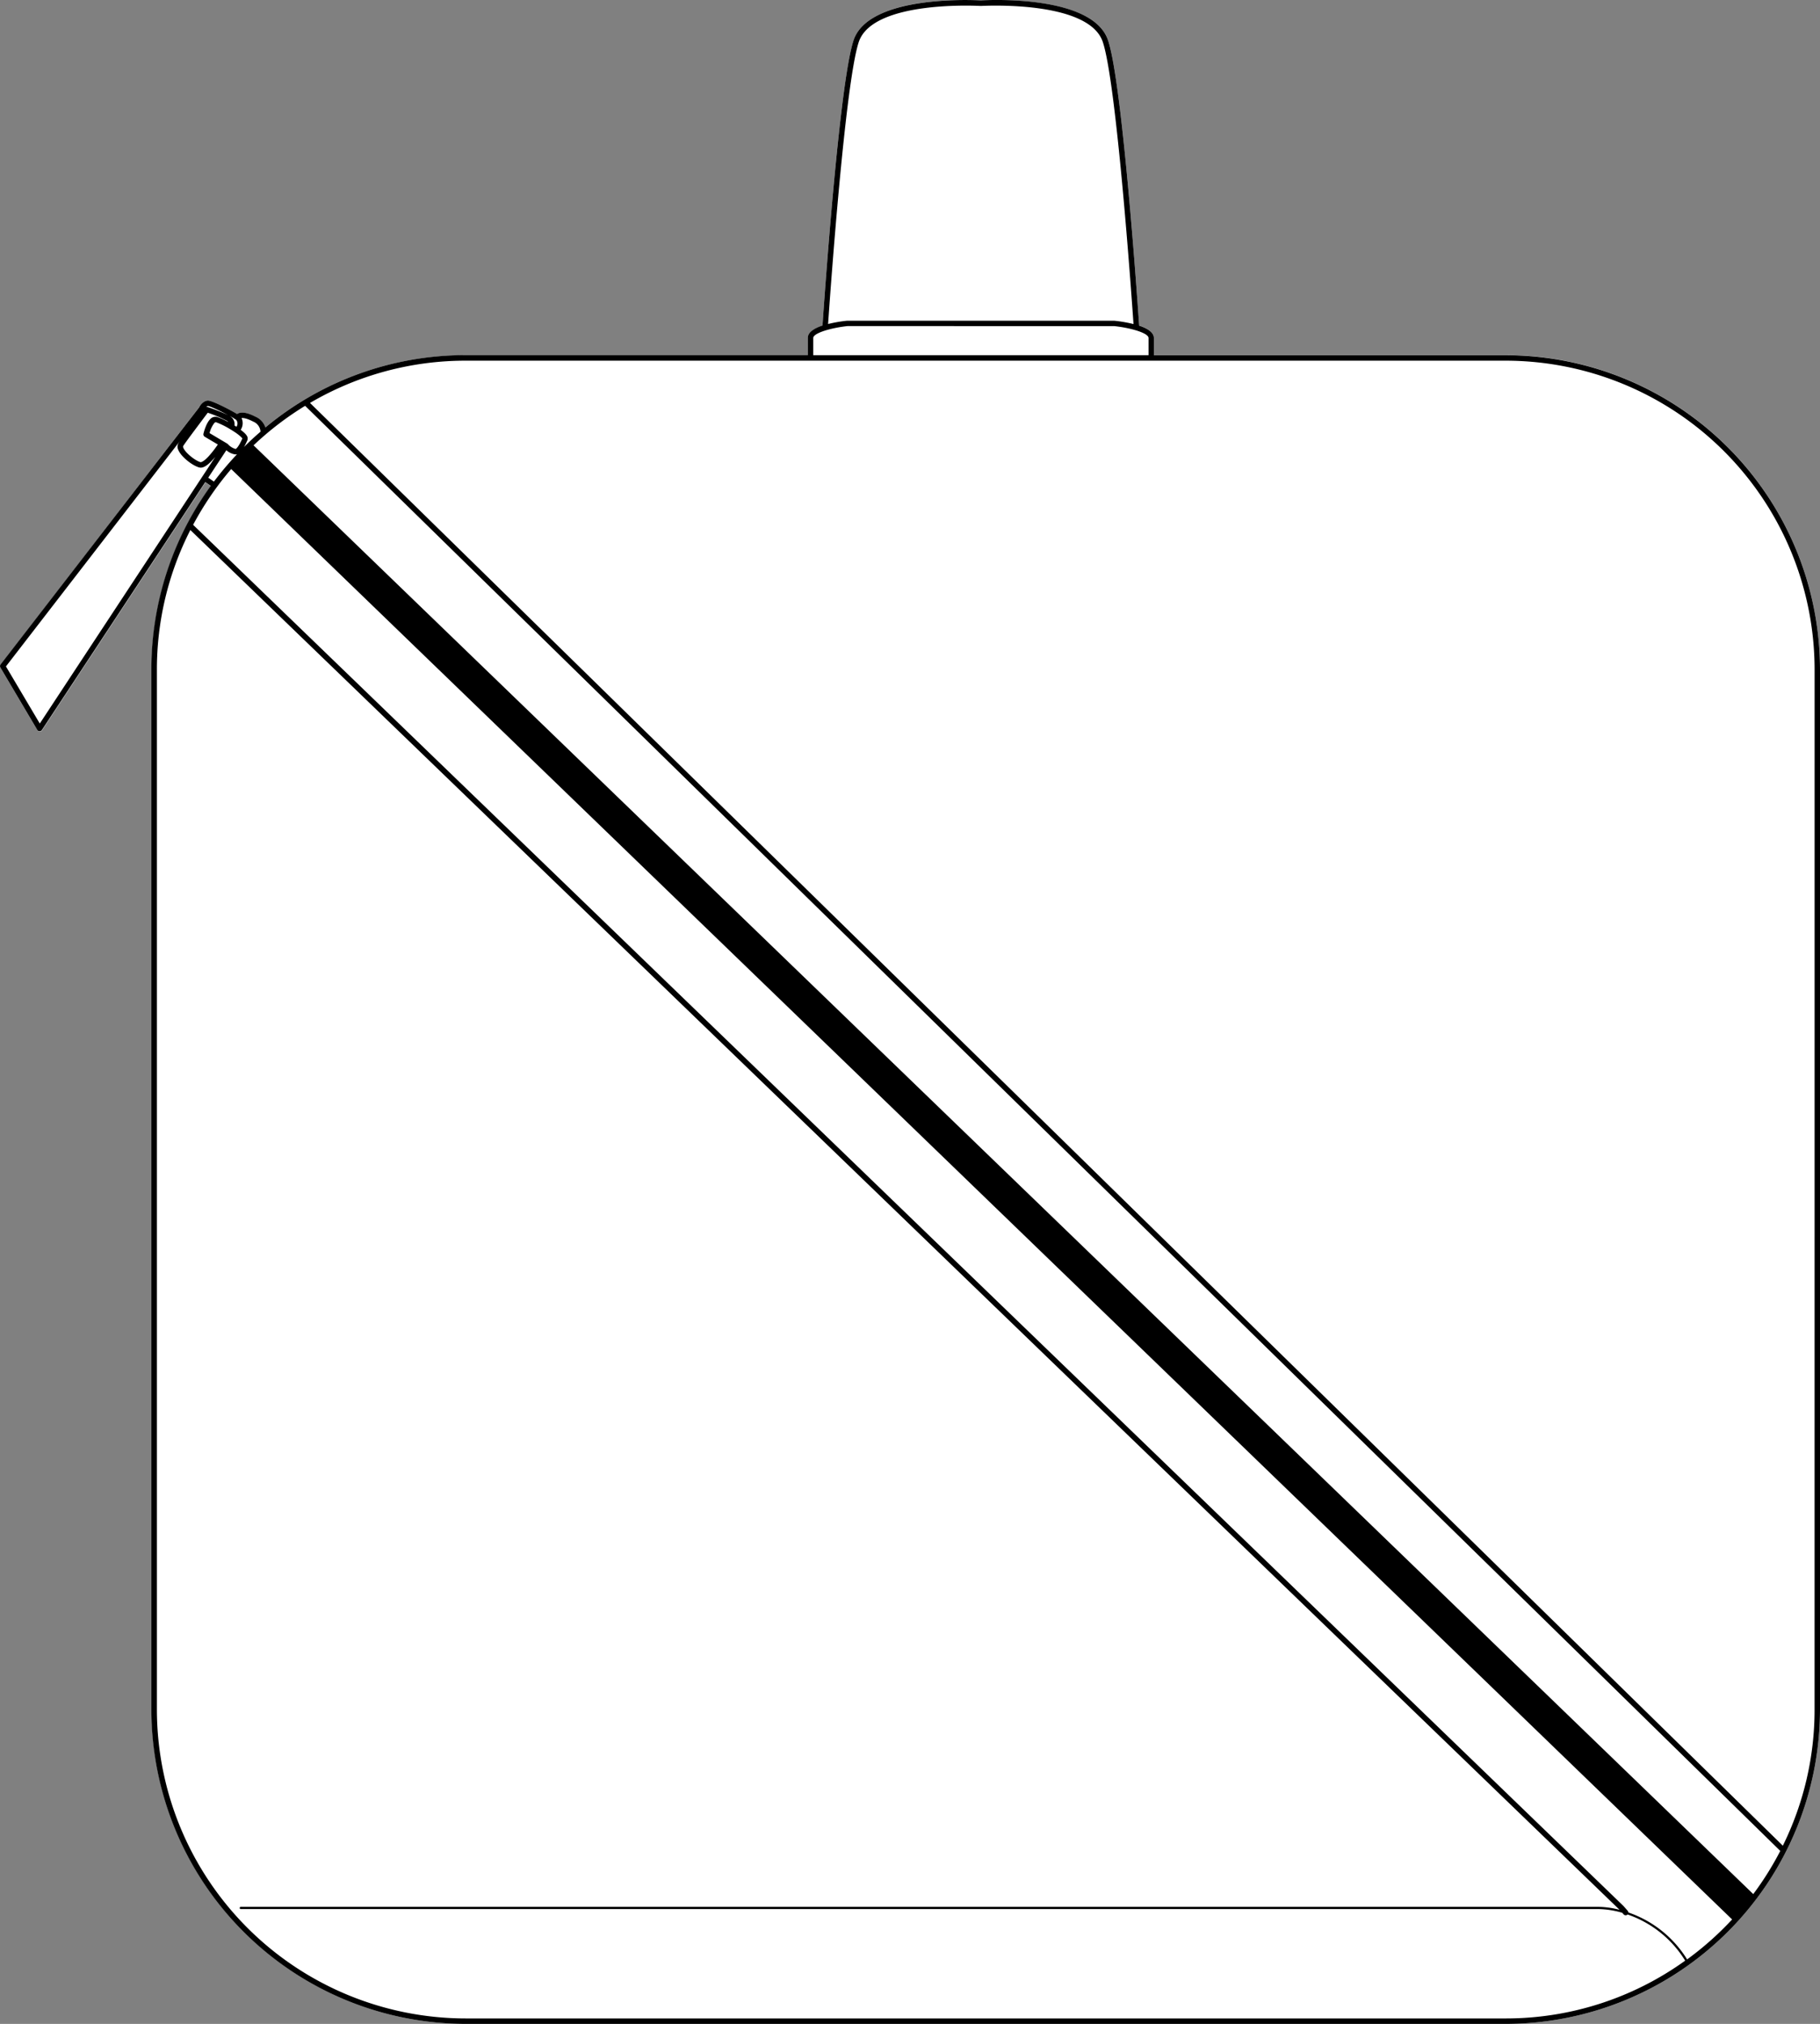 <svg xmlns="http://www.w3.org/2000/svg" viewBox="0 0 612.58 681.16"><rect x="0" y="0" width="612.58" height="681.16" fill="#808080" stroke="none"/><defs><style>.cls-1{fill:#fff;}</style></defs><g id="Layer_2" data-name="Layer 2"><g id="Layer_1-2" data-name="Layer 1"><path class="cls-1" d="M612.58,225.33v350A105.9,105.9,0,0,1,506.8,681.16h-350A105.9,105.9,0,0,1,51,575.38v-350a105.14,105.14,0,0,1,20-61.76l-1.86-1.27-55,83.45a.91.91,0,0,1-.77.41h0a.88.88,0,0,1-.77-.45l-12.42-21a.91.91,0,0,1,.06-1L67,137.1c.26-.47,1.38-2.33,3-2.29,1.49,0,7.52,3.15,9.76,4.53a2.51,2.51,0,0,1,.49-.27c1.29-.52,3.21-.12,5.72,1.17a6,6,0,0,1,3.27,3.67,105.27,105.27,0,0,1,67.45-24.36H271.89v-5.8c0-1.93,2.25-3.26,4.95-4.17.56-8.25,5.64-81.57,10.46-96C292.45-1.9,328.11,0,330.13.14c2-.12,37.68-2,42.83,13.41,4.82,14.46,9.91,87.8,10.46,96,2.71.9,4.95,2.23,4.95,4.16v5.8H506.8A105.9,105.9,0,0,1,612.58,225.33Z"/><path d="M506.8,119.55H388.37v-5.8c0-1.93-2.24-3.26-4.95-4.16-.55-8.24-5.64-81.58-10.46-96C367.81-1.9,332.15,0,330.13.14c-2-.12-37.68-2-42.83,13.41-4.82,14.46-9.9,87.78-10.46,96-2.7.91-4.95,2.24-4.95,4.17v5.8H156.76a105.27,105.27,0,0,0-67.45,24.36A6,6,0,0,0,86,140.24c-2.51-1.29-4.43-1.69-5.72-1.17a2.51,2.51,0,0,0-.49.27c-2.24-1.38-8.27-4.5-9.76-4.53-1.67,0-2.79,1.82-3,2.29L.19,223.66a.91.91,0,0,0-.06,1l12.42,21a.88.88,0,0,0,.77.45h0a.91.91,0,0,0,.77-.41l55-83.45,1.86,1.27a105.14,105.14,0,0,0-20,61.76v350A105.9,105.9,0,0,0,156.76,681.16h350A105.9,105.9,0,0,0,612.58,575.38v-350A105.9,105.9,0,0,0,506.8,119.55ZM289.05,14.13C293.79-.1,329.71,2,330.07,2h.12c.36,0,36.28-2.09,41,12.15,4.58,13.74,9.6,84.37,10.33,94.91a47.42,47.42,0,0,0-6.51-1.12H285.12a45.08,45.08,0,0,0-6.4,1.11C279.45,98.48,284.47,27.87,289.05,14.13Zm-15.32,99.62c0-1.66,6-3.41,11.49-4H375c5.59.59,11.58,2.34,11.58,4v5.8H273.73ZM81.3,140.7c.6-.08,1.79.08,3.9,1.18a3.92,3.92,0,0,1,2.48,3.41q-2.87,2.47-5.55,5.15a20.07,20.07,0,0,0,1.11-2.23l.09-.21a1.21,1.21,0,0,0,0-.18c.13-.66-.09-1.5-2.32-3.16A4.06,4.06,0,0,0,81.3,140.7ZM81,146.94a4.16,4.16,0,0,1,.58.62c-1.11,2.53-2,3.48-2.26,3.55a5.42,5.42,0,0,1-2.6-1.62l-.1-.07s0-.07-.09-.09l-6-3.57a9.18,9.18,0,0,1,1.61-3.39c.33-.34.51-.29.59-.26a27.41,27.41,0,0,1,4.72,2.33c.69.41,1.34.82,1.92,1.22A16.33,16.33,0,0,1,81,146.94Zm-1.65-5.75a.64.64,0,0,0,.15.13,1.91,1.91,0,0,1,.09,2.3l-.66-.41a3.16,3.16,0,0,0-1.36-3.06,3,3,0,0,0-.32-.21A18.44,18.44,0,0,1,79.3,141.19ZM70,136.64c.74.05,4.22,1.7,6.75,3.06A70.85,70.85,0,0,0,69.93,137a.85.85,0,0,0-.5,0A.91.91,0,0,1,70,136.64Zm-8.36,13.49c.17-.26.47-.7.86-1.24,1.7-2.38,5-6.73,6.3-8.49.47-.62.86-1.14,1.14-1.49a45.53,45.53,0,0,1,6.51,2.75,1.65,1.65,0,0,1,.35.35,23,23,0,0,0-3.64-1.66,2.38,2.38,0,0,0-2.41.72c-1.43,1.44-2.19,4.56-2.27,4.91a.92.92,0,0,0,.42,1l4.42,2.62a36.22,36.22,0,0,1-3.07,3.94c-2,2.16-2.73,2-2.74,2-1.69-.42-5.1-3.08-5.8-4.82A.78.78,0,0,1,61.66,150.13ZM13.39,243.51,2,224.29l58.55-75.84c-.2.29-.37.54-.47.7A2.36,2.36,0,0,0,60,151.4c.94,2.35,4.84,5.37,7.06,5.92a2.08,2.08,0,0,0,.5.07c1.1,0,2.4-.85,4-2.61.31-.33.61-.68.9-1Zm56.7-82.74,6.1-9.25a5.7,5.7,0,0,0,3,1.42h.15a1.71,1.71,0,0,0,.45-.07A108.34,108.34,0,0,0,72,162.09ZM506.8,679.32h-350A104.06,104.06,0,0,1,52.81,575.38v-350a103.19,103.19,0,0,1,11.26-47L545.12,642.76l0,0a29.64,29.64,0,0,0-6.94-1H81.11a.38.38,0,1,0,0,.75H538.2a30.27,30.27,0,0,1,7.82,1.25l.47.53a.89.89,0,0,0,.69.31.91.91,0,0,0,.6-.22l0-.06a36.84,36.84,0,0,1,19.42,15.55A103.31,103.31,0,0,1,506.8,679.32Zm61.05-19.87a37.58,37.58,0,0,0-19.77-15.8,1,1,0,0,0-.21-.55l-1.42-1.61L65,176.63a104.57,104.57,0,0,1,12.81-18.77L583,646A104.69,104.69,0,0,1,567.85,659.45Zm22.25-22L85.34,149.88a104.59,104.59,0,0,1,17.36-13.3L599.21,622.94A103.83,103.83,0,0,1,590.1,637.49Zm20.65-62.11a103.3,103.3,0,0,1-10.68,45.84L104.34,135.61a103.31,103.31,0,0,1,52.42-14.22h350a104.06,104.06,0,0,1,104,103.94Z"/></g></g></svg>